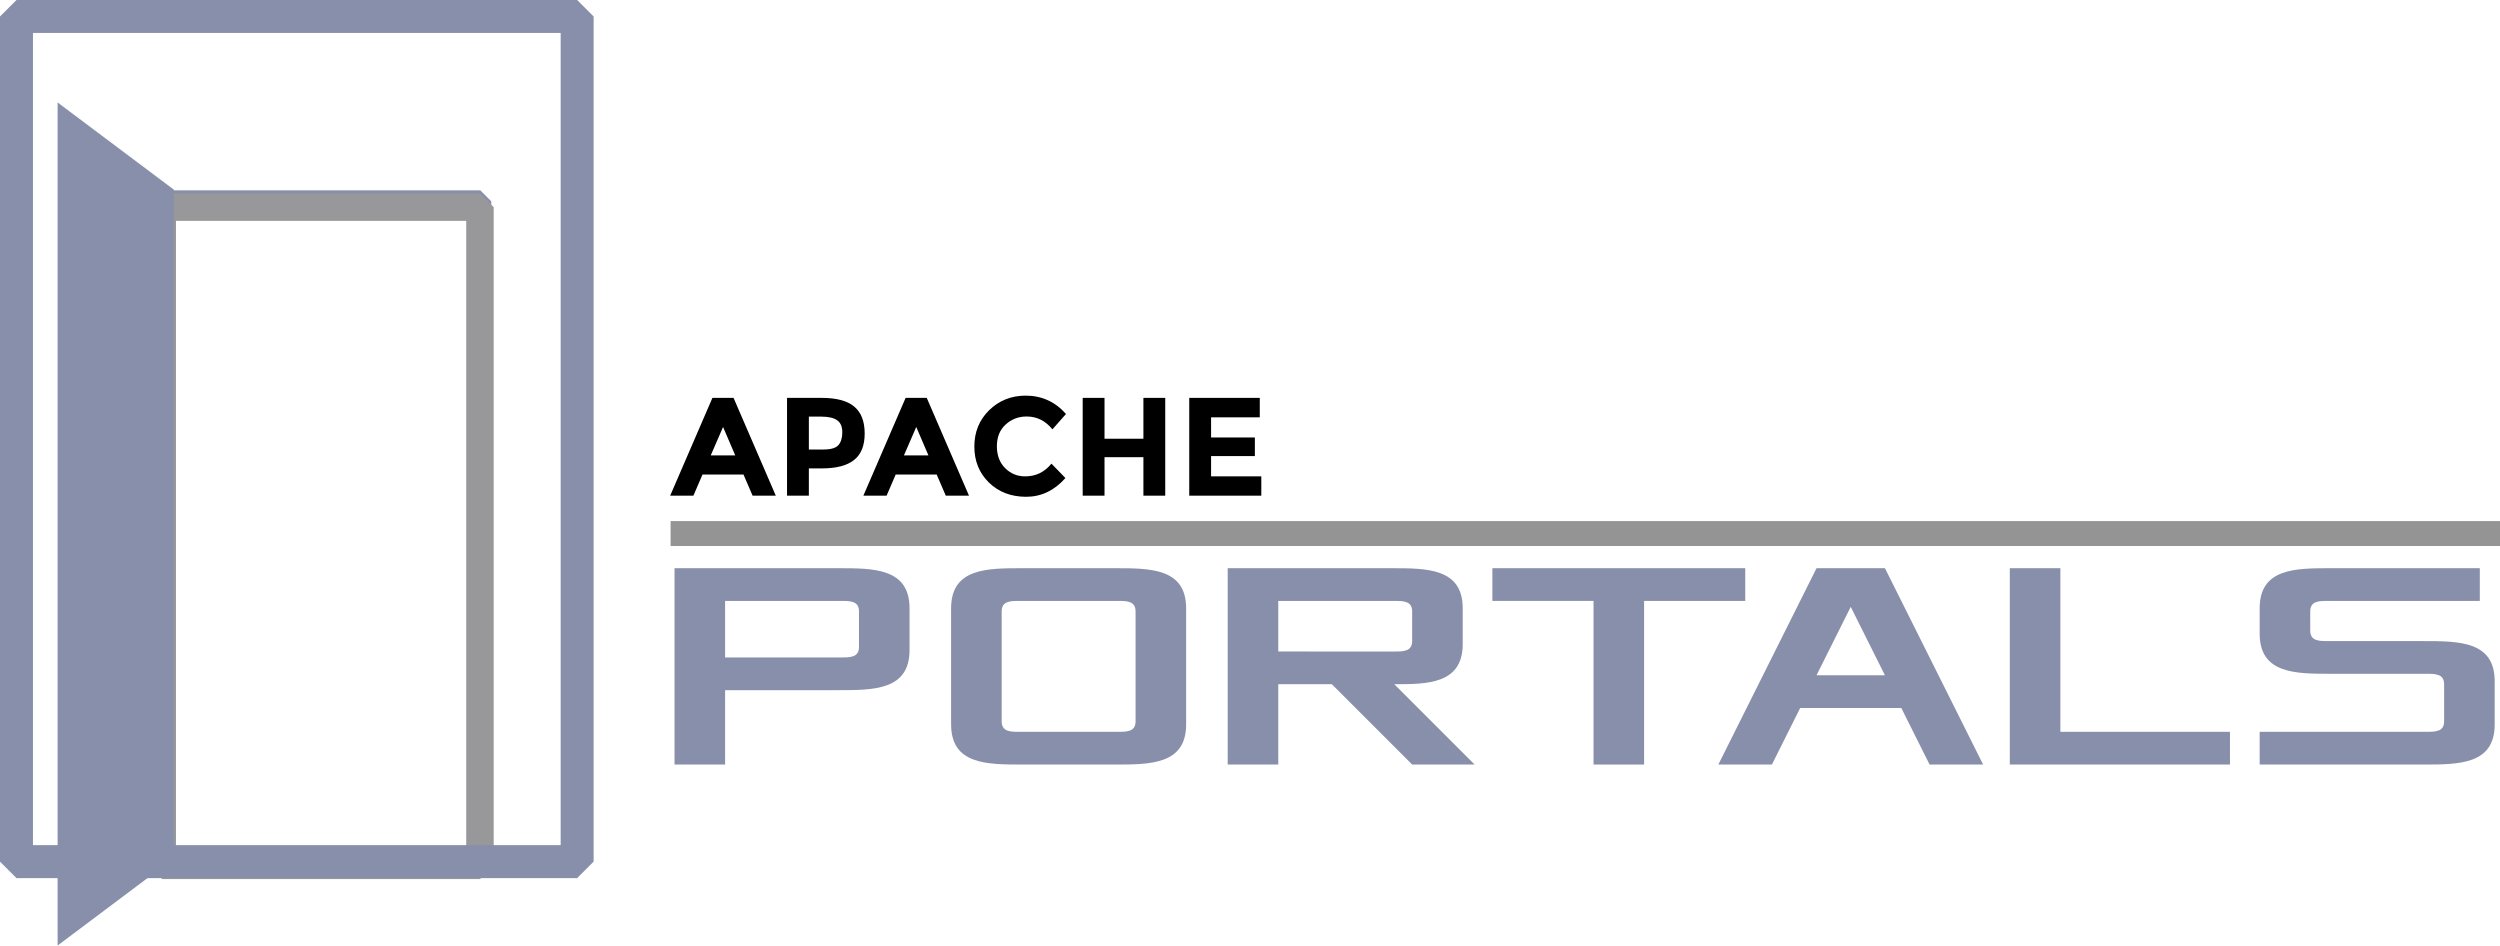 <?xml version="1.0" encoding="UTF-8" standalone="no"?>
<!-- Created with Inkscape (http://www.inkscape.org/) -->

<svg
   xmlns:dc="http://purl.org/dc/elements/1.1/"
   xmlns:cc="http://creativecommons.org/ns#"
   xmlns:rdf="http://www.w3.org/1999/02/22-rdf-syntax-ns#"
   xmlns:svg="http://www.w3.org/2000/svg"
   xmlns="http://www.w3.org/2000/svg"
   xmlns:sodipodi="http://sodipodi.sourceforge.net/DTD/sodipodi-0.dtd"
   xmlns:inkscape="http://www.inkscape.org/namespaces/inkscape"
   width="227.53mm"
   height="86.053mm"
   viewBox="0 0 227.53 86.053"
   version="1.1"
   id="svg3468"
   inkscape:version="0.92.3 (2405546, 2018-03-11)"
   sodipodi:docname="portals.svg"
   style="enable-background:new">
  <defs
     id="defs3462">
    <filter
       style="color-interpolation-filters:sRGB"
       inkscape:label="Drop Shadow"
       id="filter4236">
      <feFlood
         flood-opacity="1"
         flood-color="rgb(132,131,208)"
         result="flood"
         id="feFlood4226" />
      <feComposite
         in="flood"
         in2="SourceGraphic"
         operator="out"
         result="composite1"
         id="feComposite4228" />
      <feGaussianBlur
         in="composite1"
         stdDeviation="4.278"
         result="blur"
         id="feGaussianBlur4230" />
      <feOffset
         dx="-0.5"
         dy="0"
         result="offset"
         id="feOffset4232" />
      <feComposite
         in="offset"
         in2="SourceGraphic"
         operator="atop"
         result="composite2"
         id="feComposite4234" />
    </filter>
    <filter
       style="color-interpolation-filters:sRGB"
       inkscape:label="Drop Shadow"
       id="filter4236-3">
      <feFlood
         flood-opacity="1"
         flood-color="rgb(132,131,208)"
         result="flood"
         id="feFlood4226-6" />
      <feComposite
         in="flood"
         in2="SourceGraphic"
         operator="out"
         result="composite1"
         id="feComposite4228-7" />
      <feGaussianBlur
         in="composite1"
         stdDeviation="4.278"
         result="blur"
         id="feGaussianBlur4230-5" />
      <feOffset
         dx="-0.5"
         dy="0"
         result="offset"
         id="feOffset4232-3" />
      <feComposite
         in="offset"
         in2="SourceGraphic"
         operator="atop"
         result="composite2"
         id="feComposite4234-5" />
    </filter>
    <filter
       inkscape:collect="always"
       style="color-interpolation-filters:sRGB"
       id="filter4980">
      <feBlend
         inkscape:collect="always"
         mode="overlay"
         in2="BackgroundImage"
         id="feBlend4982" />
    </filter>
    <linearGradient
       id="SVGID_1_-7"
       gradientUnits="userSpaceOnUse"
       x1="-6873.648"
       y1="2774.3"
       x2="-6636.237"
       y2="2496.689"
       gradientTransform="matrix(0.434,-0.932,-0.932,-0.434,6223.476,-5052.743)">
      <stop
         offset="0"
         style="stop-color:#F59723"
         id="stop3172-5" />
      <stop
         offset="0.312"
         style="stop-color:#F69822"
         id="stop3174-3" />
      <stop
         offset="0.838"
         style="stop-color:#E87726"
         id="stop3176-5" />
    </linearGradient>
    <linearGradient
       id="SVGID_2_-6"
       gradientUnits="userSpaceOnUse"
       x1="-8630.72"
       y1="2804.961"
       x2="-6936.925"
       y2="2804.961"
       gradientTransform="matrix(0.434,-0.932,-0.932,-0.434,6223.476,-5052.743)">
      <stop
         offset="0.323"
         style="stop-color:#9C2063"
         id="stop3197-2" />
      <stop
         offset="0.63"
         style="stop-color:#C82037"
         id="stop3199-9" />
      <stop
         offset="0.751"
         style="stop-color:#CC2135"
         id="stop3201-1" />
      <stop
         offset="1"
         style="stop-color:#E87726"
         id="stop3203-2" />
    </linearGradient>
    <linearGradient
       id="SVGID_3_-7"
       gradientUnits="userSpaceOnUse"
       x1="-8426.256"
       y1="2635.284"
       x2="-7416.919"
       y2="2635.284"
       gradientTransform="matrix(0.434,-0.932,-0.932,-0.434,6223.476,-5052.743)">
      <stop
         offset="0"
         style="stop-color:#282661"
         id="stop3208-0" />
      <stop
         offset="9.548389e-02"
         style="stop-color:#662E8C"
         id="stop3210-9" />
      <stop
         offset="0.788"
         style="stop-color:#9E2064"
         id="stop3212-3" />
      <stop
         offset="0.949"
         style="stop-color:#CC2032"
         id="stop3214-6" />
    </linearGradient>
    <linearGradient
       id="SVGID_4_-0"
       gradientUnits="userSpaceOnUse"
       x1="-8535.588"
       y1="2820.86"
       x2="-6841.793"
       y2="2820.86"
       gradientTransform="matrix(0.434,-0.932,-0.932,-0.434,6223.476,-5052.743)">
      <stop
         offset="0.323"
         style="stop-color:#9C2063"
         id="stop3219-6" />
      <stop
         offset="0.63"
         style="stop-color:#C82037"
         id="stop3221-2" />
      <stop
         offset="0.751"
         style="stop-color:#CC2135"
         id="stop3223-6" />
      <stop
         offset="1"
         style="stop-color:#E87726"
         id="stop3225-1" />
    </linearGradient>
    <linearGradient
       id="SVGID_5_-8"
       gradientUnits="userSpaceOnUse"
       x1="-8412.058"
       y1="2797.879"
       x2="-7521.917"
       y2="2797.879"
       gradientTransform="matrix(0.434,-0.932,-0.932,-0.434,6223.476,-5052.743)">
      <stop
         offset="0"
         style="stop-color:#282661"
         id="stop3230-7" />
      <stop
         offset="9.548389e-02"
         style="stop-color:#662E8C"
         id="stop3232-9" />
      <stop
         offset="0.788"
         style="stop-color:#9E2064"
         id="stop3234-2" />
      <stop
         offset="0.949"
         style="stop-color:#CC2032"
         id="stop3236-0" />
    </linearGradient>
    <linearGradient
       id="SVGID_6_-2"
       gradientUnits="userSpaceOnUse"
       x1="-8535.588"
       y1="2645.49"
       x2="-6841.793"
       y2="2645.49"
       gradientTransform="matrix(0.434,-0.932,-0.932,-0.434,6223.476,-5052.743)">
      <stop
         offset="0.323"
         style="stop-color:#9C2063"
         id="stop3241-3" />
      <stop
         offset="0.63"
         style="stop-color:#C82037"
         id="stop3243-7" />
      <stop
         offset="0.751"
         style="stop-color:#CC2135"
         id="stop3245-5" />
      <stop
         offset="1"
         style="stop-color:#E87726"
         id="stop3247-9" />
    </linearGradient>
    <linearGradient
       id="SVGID_7_-2"
       gradientUnits="userSpaceOnUse"
       x1="-8640.659"
       y1="2654.265"
       x2="-6946.865"
       y2="2654.265"
       gradientTransform="matrix(0.434,-0.932,-0.932,-0.434,6223.476,-5052.743)">
      <stop
         offset="0.323"
         style="stop-color:#9C2063"
         id="stop3252-2" />
      <stop
         offset="0.63"
         style="stop-color:#C82037"
         id="stop3254-8" />
      <stop
         offset="0.751"
         style="stop-color:#CC2135"
         id="stop3256-9" />
      <stop
         offset="1"
         style="stop-color:#E87726"
         id="stop3258-7" />
    </linearGradient>
    <linearGradient
       id="SVGID_8_-3"
       gradientUnits="userSpaceOnUse"
       x1="-8535.589"
       y1="2593.446"
       x2="-6841.792"
       y2="2593.446"
       gradientTransform="matrix(0.434,-0.932,-0.932,-0.434,6223.476,-5052.743)">
      <stop
         offset="0.323"
         style="stop-color:#9C2063"
         id="stop3267-6" />
      <stop
         offset="0.63"
         style="stop-color:#C82037"
         id="stop3269-1" />
      <stop
         offset="0.751"
         style="stop-color:#CC2135"
         id="stop3271-2" />
      <stop
         offset="1"
         style="stop-color:#E87726"
         id="stop3273-9" />
    </linearGradient>
    <linearGradient
       id="SVGID_9_-3"
       gradientUnits="userSpaceOnUse"
       x1="-8535.589"
       y1="2599.324"
       x2="-6841.792"
       y2="2599.324"
       gradientTransform="matrix(0.434,-0.932,-0.932,-0.434,6223.476,-5052.743)">
      <stop
         offset="0.323"
         style="stop-color:#9C2063"
         id="stop3282-1" />
      <stop
         offset="0.63"
         style="stop-color:#C82037"
         id="stop3284-9" />
      <stop
         offset="0.751"
         style="stop-color:#CC2135"
         id="stop3286-4" />
      <stop
         offset="1"
         style="stop-color:#E87726"
         id="stop3288-7" />
    </linearGradient>
    <linearGradient
       id="SVGID_10_-8"
       gradientUnits="userSpaceOnUse"
       x1="-7584.039"
       y1="2600.552"
       x2="-7209.654"
       y2="2600.552"
       gradientTransform="matrix(0.434,-0.932,-0.932,-0.434,6223.476,-5052.743)">
      <stop
         offset="0.323"
         style="stop-color:#9C2063"
         id="stop3297-4" />
      <stop
         offset="0.63"
         style="stop-color:#C82037"
         id="stop3299-5" />
      <stop
         offset="0.751"
         style="stop-color:#CC2135"
         id="stop3301-0" />
      <stop
         offset="1"
         style="stop-color:#E87726"
         id="stop3303-3" />
    </linearGradient>
  </defs>
  <sodipodi:namedview
     id="base"
     pagecolor="#ffffff"
     bordercolor="#666666"
     borderopacity="1.0"
     inkscape:pageopacity="0.0"
     inkscape:pageshadow="2"
     inkscape:zoom="1.4"
     inkscape:cx="110.05905"
     inkscape:cy="51.357146"
     inkscape:document-units="mm"
     inkscape:current-layer="layer1"
     showgrid="false"
     inkscape:window-width="3726"
     inkscape:window-height="2049"
     inkscape:window-x="114"
     inkscape:window-y="55"
     inkscape:window-maximized="1"
     fit-margin-top="0"
     fit-margin-left="0"
     fit-margin-right="0"
     fit-margin-bottom="0">
    <inkscape:grid
       type="xygrid"
       id="grid4028"
       originx="-41.589"
       originy="-198.551" />
  </sodipodi:namedview>
  <g
     inkscape:label="Layer 1"
     inkscape:groupmode="layer"
     id="layer1"
     transform="translate(-41.589,-12.396)">
    <rect
       style="opacity:1;fill:#ffffff;fill-opacity:1;stroke:#888fab;stroke-width:2;stroke-linecap:round;stroke-linejoin:bevel;stroke-miterlimit:4;stroke-dasharray:none;stroke-opacity:1;filter:url(#filter4236)"
       id="rect4026"
       width="28.915"
       height="59.909"
       x="56.885"
       y="30.716" />
    <rect
       style="opacity:1;fill:#ffffff;fill-opacity:1;stroke:none;stroke-width:2;stroke-linecap:round;stroke-linejoin:bevel;stroke-miterlimit:4;stroke-dasharray:none;stroke-opacity:1"
       id="rect4032"
       width="8.882"
       height="51.216"
       x="65.39"
       y="36.763" />
    <rect
       style="opacity:1;fill:none;fill-opacity:1;stroke:#98989a;stroke-width:2.5;stroke-linecap:round;stroke-linejoin:bevel;stroke-miterlimit:4;stroke-dasharray:none;stroke-opacity:1;filter:url(#filter4980)"
       id="rect4026-6"
       width="28.915"
       height="59.909"
       x="56.356"
       y="31.245" />
    <path
       style="fill:#888fab;fill-opacity:1;fill-rule:evenodd;stroke:none;stroke-width:0.265px;stroke-linecap:butt;stroke-linejoin:miter;stroke-opacity:1"
       d="m 57.415,90.512 -10.583,7.938 v -76.729 l 10.583,7.938 z"
       id="path4030"
       inkscape:connector-curvature="0" />
    <rect
       style="opacity:1;fill:none;fill-opacity:1;stroke:#888fab;stroke-width:3;stroke-linecap:round;stroke-linejoin:bevel;stroke-miterlimit:4;stroke-dasharray:none;stroke-opacity:1"
       id="rect4024"
       width="51.027"
       height="76.918"
       x="43.089"
       y="13.896" />
    <rect
       style="opacity:1;fill:#949494;fill-opacity:1;stroke:none;stroke-width:1.991;stroke-linecap:round;stroke-linejoin:bevel;stroke-miterlimit:4;stroke-dasharray:none;stroke-opacity:1"
       id="rect5005"
       width="166.499"
       height="2.268"
       x="102.621"
       y="59.82" />
    <g
       aria-label="APACHE"
       style="font-style:normal;font-variant:normal;font-weight:normal;font-stretch:normal;font-size:12.733px;line-height:125%;font-family:'Myriad Pro';-inkscape-font-specification:'Myriad Pro';letter-spacing:0px;word-spacing:0px;fill:#000000;fill-opacity:1;stroke:none;stroke-width:0.463px;stroke-linecap:butt;stroke-linejoin:miter;stroke-opacity:1"
       id="text5009">
      <path
         d="m 110.084,57.508 -0.828,-1.923 h -3.731 l -0.828,1.923 h -2.114 l 3.845,-8.9 h 1.923 l 3.845,8.9 z m -2.687,-6.252 -1.121,2.585 h 2.228 z"
         style="font-style:normal;font-variant:normal;font-weight:bold;font-stretch:normal;font-family:Montserrat;-inkscape-font-specification:'Montserrat Bold';stroke-width:0.463px"
         id="path984" />
      <path
         d="m 116.363,48.608 q 2.05,0 2.98,0.802 0.942,0.789 0.942,2.445 0,1.643 -0.968,2.407 -0.955,0.764 -2.929,0.764 h -1.184 v 2.483 h -1.986 v -8.9 z m 0.178,4.698 q 0.993,0 1.35,-0.395 0.357,-0.407 0.357,-1.171 0,-0.777 -0.471,-1.095 -0.458,-0.331 -1.439,-0.331 h -1.133 v 2.992 z"
         style="font-style:normal;font-variant:normal;font-weight:bold;font-stretch:normal;font-family:Montserrat;-inkscape-font-specification:'Montserrat Bold';stroke-width:0.463px"
         id="path986" />
      <path
         d="m 127.666,57.508 -0.828,-1.923 H 123.108 l -0.828,1.923 h -2.114 l 3.845,-8.9 h 1.923 l 3.845,8.9 z m -2.687,-6.252 -1.121,2.585 h 2.228 z"
         style="font-style:normal;font-variant:normal;font-weight:bold;font-stretch:normal;font-family:Montserrat;-inkscape-font-specification:'Montserrat Bold';stroke-width:0.463px"
         id="path988" />
      <path
         d="m 134.888,55.751 q 1.464,0 2.394,-1.159 l 1.273,1.312 q -1.515,1.706 -3.578,1.706 -2.05,0 -3.387,-1.299 -1.324,-1.299 -1.324,-3.272 0,-1.986 1.35,-3.311 1.362,-1.324 3.323,-1.324 2.19,0 3.667,1.668 l -1.235,1.401 q -0.942,-1.171 -2.343,-1.171 -1.121,0 -1.923,0.739 -0.789,0.726 -0.789,1.974 0,1.235 0.751,1.986 0.751,0.751 1.821,0.751 z"
         style="font-style:normal;font-variant:normal;font-weight:bold;font-stretch:normal;font-family:Montserrat;-inkscape-font-specification:'Montserrat Bold';stroke-width:0.463px"
         id="path990" />
      <path
         d="m 145.653,48.608 h 1.986 v 8.9 h -1.986 v -3.502 h -3.54 v 3.502 h -1.986 v -8.9 h 1.986 v 3.718 h 3.54 z"
         style="font-style:normal;font-variant:normal;font-weight:bold;font-stretch:normal;font-family:Montserrat;-inkscape-font-specification:'Montserrat Bold';stroke-width:0.463px"
         id="path992" />
      <path
         d="m 156.243,48.608 v 1.77 h -4.431 v 1.834 h 3.985 v 1.693 h -3.985 v 1.846 h 4.571 v 1.757 h -6.558 v -8.9 z"
         style="font-style:normal;font-variant:normal;font-weight:bold;font-stretch:normal;font-family:Montserrat;-inkscape-font-specification:'Montserrat Bold';stroke-width:0.463px"
         id="path994" />
    </g>
    <g
       aria-label="PORTALS"
       style="font-style:normal;font-variant:normal;font-weight:normal;font-stretch:normal;font-size:27.076px;line-height:125%;font-family:'Myriad Pro';-inkscape-font-specification:'Myriad Pro';letter-spacing:0px;word-spacing:0px;fill:#888fab;fill-opacity:1;stroke:none;stroke-width:0.985px;stroke-linecap:butt;stroke-linejoin:miter;stroke-opacity:1"
       id="text5013">
      <path
         d="m 102.979,81.979 h 4.603 v -6.769 h 10.289 c 3.249,0 6.498,0 6.498,-3.655 v -3.791 c 0,-3.655 -3.249,-3.655 -6.498,-3.655 h -14.892 z m 4.603,-9.748 v -5.145 h 10.56 c 0.812,0 1.625,0 1.625,0.948 v 3.249 c 0,0.948 -0.812,0.948 -1.625,0.948 z"
         style="font-style:normal;font-variant:normal;font-weight:bold;font-stretch:normal;font-family:Xolonium;-inkscape-font-specification:'Xolonium Bold';fill:#888fab;fill-opacity:1;stroke-width:0.985px"
         id="path969" />
      <path
         d="m 128.151,78.324 c 0,3.655 3.249,3.655 6.498,3.655 h 8.394 c 3.249,0 6.498,0 6.498,-3.655 V 67.764 c 0,-3.655 -3.249,-3.655 -6.498,-3.655 h -8.394 c -3.249,0 -6.498,0 -6.498,3.655 z m 4.603,-0.271 V 68.035 c 0,-0.948 0.812,-0.948 1.625,-0.948 h 8.935 c 0.812,0 1.625,0 1.625,0.948 v 10.018 c 0,0.948 -0.812,0.948 -1.625,0.948 h -8.935 c -0.812,0 -1.625,0 -1.625,-0.948 z"
         style="font-style:normal;font-variant:normal;font-weight:bold;font-stretch:normal;font-family:Xolonium;-inkscape-font-specification:'Xolonium Bold';fill:#888fab;fill-opacity:1;stroke-width:0.985px"
         id="path971" />
      <path
         d="m 175.797,81.979 -7.311,-7.311 c 2.978,0 6.228,0 6.228,-3.655 v -3.249 c 0,-3.655 -3.249,-3.655 -6.498,-3.655 h -14.892 v 17.87 h 4.603 v -7.311 h 4.874 l 7.311,7.311 z M 157.927,71.69 v -4.603 h 10.56 c 0.812,0 1.625,0 1.625,0.948 v 2.708 c 0,0.948 -0.812,0.948 -1.625,0.948 z"
         style="font-style:normal;font-variant:normal;font-weight:bold;font-stretch:normal;font-family:Xolonium;-inkscape-font-specification:'Xolonium Bold';fill:#888fab;fill-opacity:1;stroke-width:0.985px"
         id="path973" />
      <path
         d="m 177.413,67.087 h 9.206 v 14.892 h 4.603 V 67.087 h 9.206 v -2.978 h -23.015 z"
         style="font-style:normal;font-variant:normal;font-weight:bold;font-stretch:normal;font-family:Xolonium;-inkscape-font-specification:'Xolonium Bold';fill:#888fab;fill-opacity:1;stroke-width:0.985px"
         id="path975" />
      <path
         d="m 197.979,81.979 h 4.874 l 2.572,-5.145 h 9.206 l 2.572,5.145 h 4.874 l -8.935,-17.87 h -6.228 z m 8.935,-8.123 3.114,-6.228 3.114,6.228 z"
         style="font-style:normal;font-variant:normal;font-weight:bold;font-stretch:normal;font-family:Xolonium;-inkscape-font-specification:'Xolonium Bold';fill:#888fab;fill-opacity:1;stroke-width:0.985px"
         id="path977" />
      <path
         d="m 224.505,81.979 h 20.037 V 79.001 H 229.108 V 64.109 h -4.603 z"
         style="font-style:normal;font-variant:normal;font-weight:bold;font-stretch:normal;font-family:Xolonium;-inkscape-font-specification:'Xolonium Bold';fill:#888fab;fill-opacity:1;stroke-width:0.985px"
         id="path979" />
      <path
         d="m 247.245,81.979 h 14.892 c 3.249,0 6.498,0 6.498,-3.655 v -3.926 c 0,-3.655 -3.249,-3.655 -6.498,-3.655 h -8.664 c -0.812,0 -1.625,0 -1.625,-0.948 v -1.76 c 0,-0.948 0.812,-0.948 1.625,-0.948 h 13.809 v -2.978 h -13.538 c -3.249,0 -6.498,0 -6.498,3.655 v 2.301 c 0,3.655 3.249,3.655 6.498,3.655 h 8.664 c 0.812,0 1.625,0 1.625,0.948 v 3.385 c 0,0.948 -0.812,0.948 -1.625,0.948 h -15.163 z"
         style="font-style:normal;font-variant:normal;font-weight:bold;font-stretch:normal;font-family:Xolonium;-inkscape-font-specification:'Xolonium Bold';fill:#888fab;fill-opacity:1;stroke-width:0.985px"
         id="path981" />
    </g>
  </g>
</svg>
